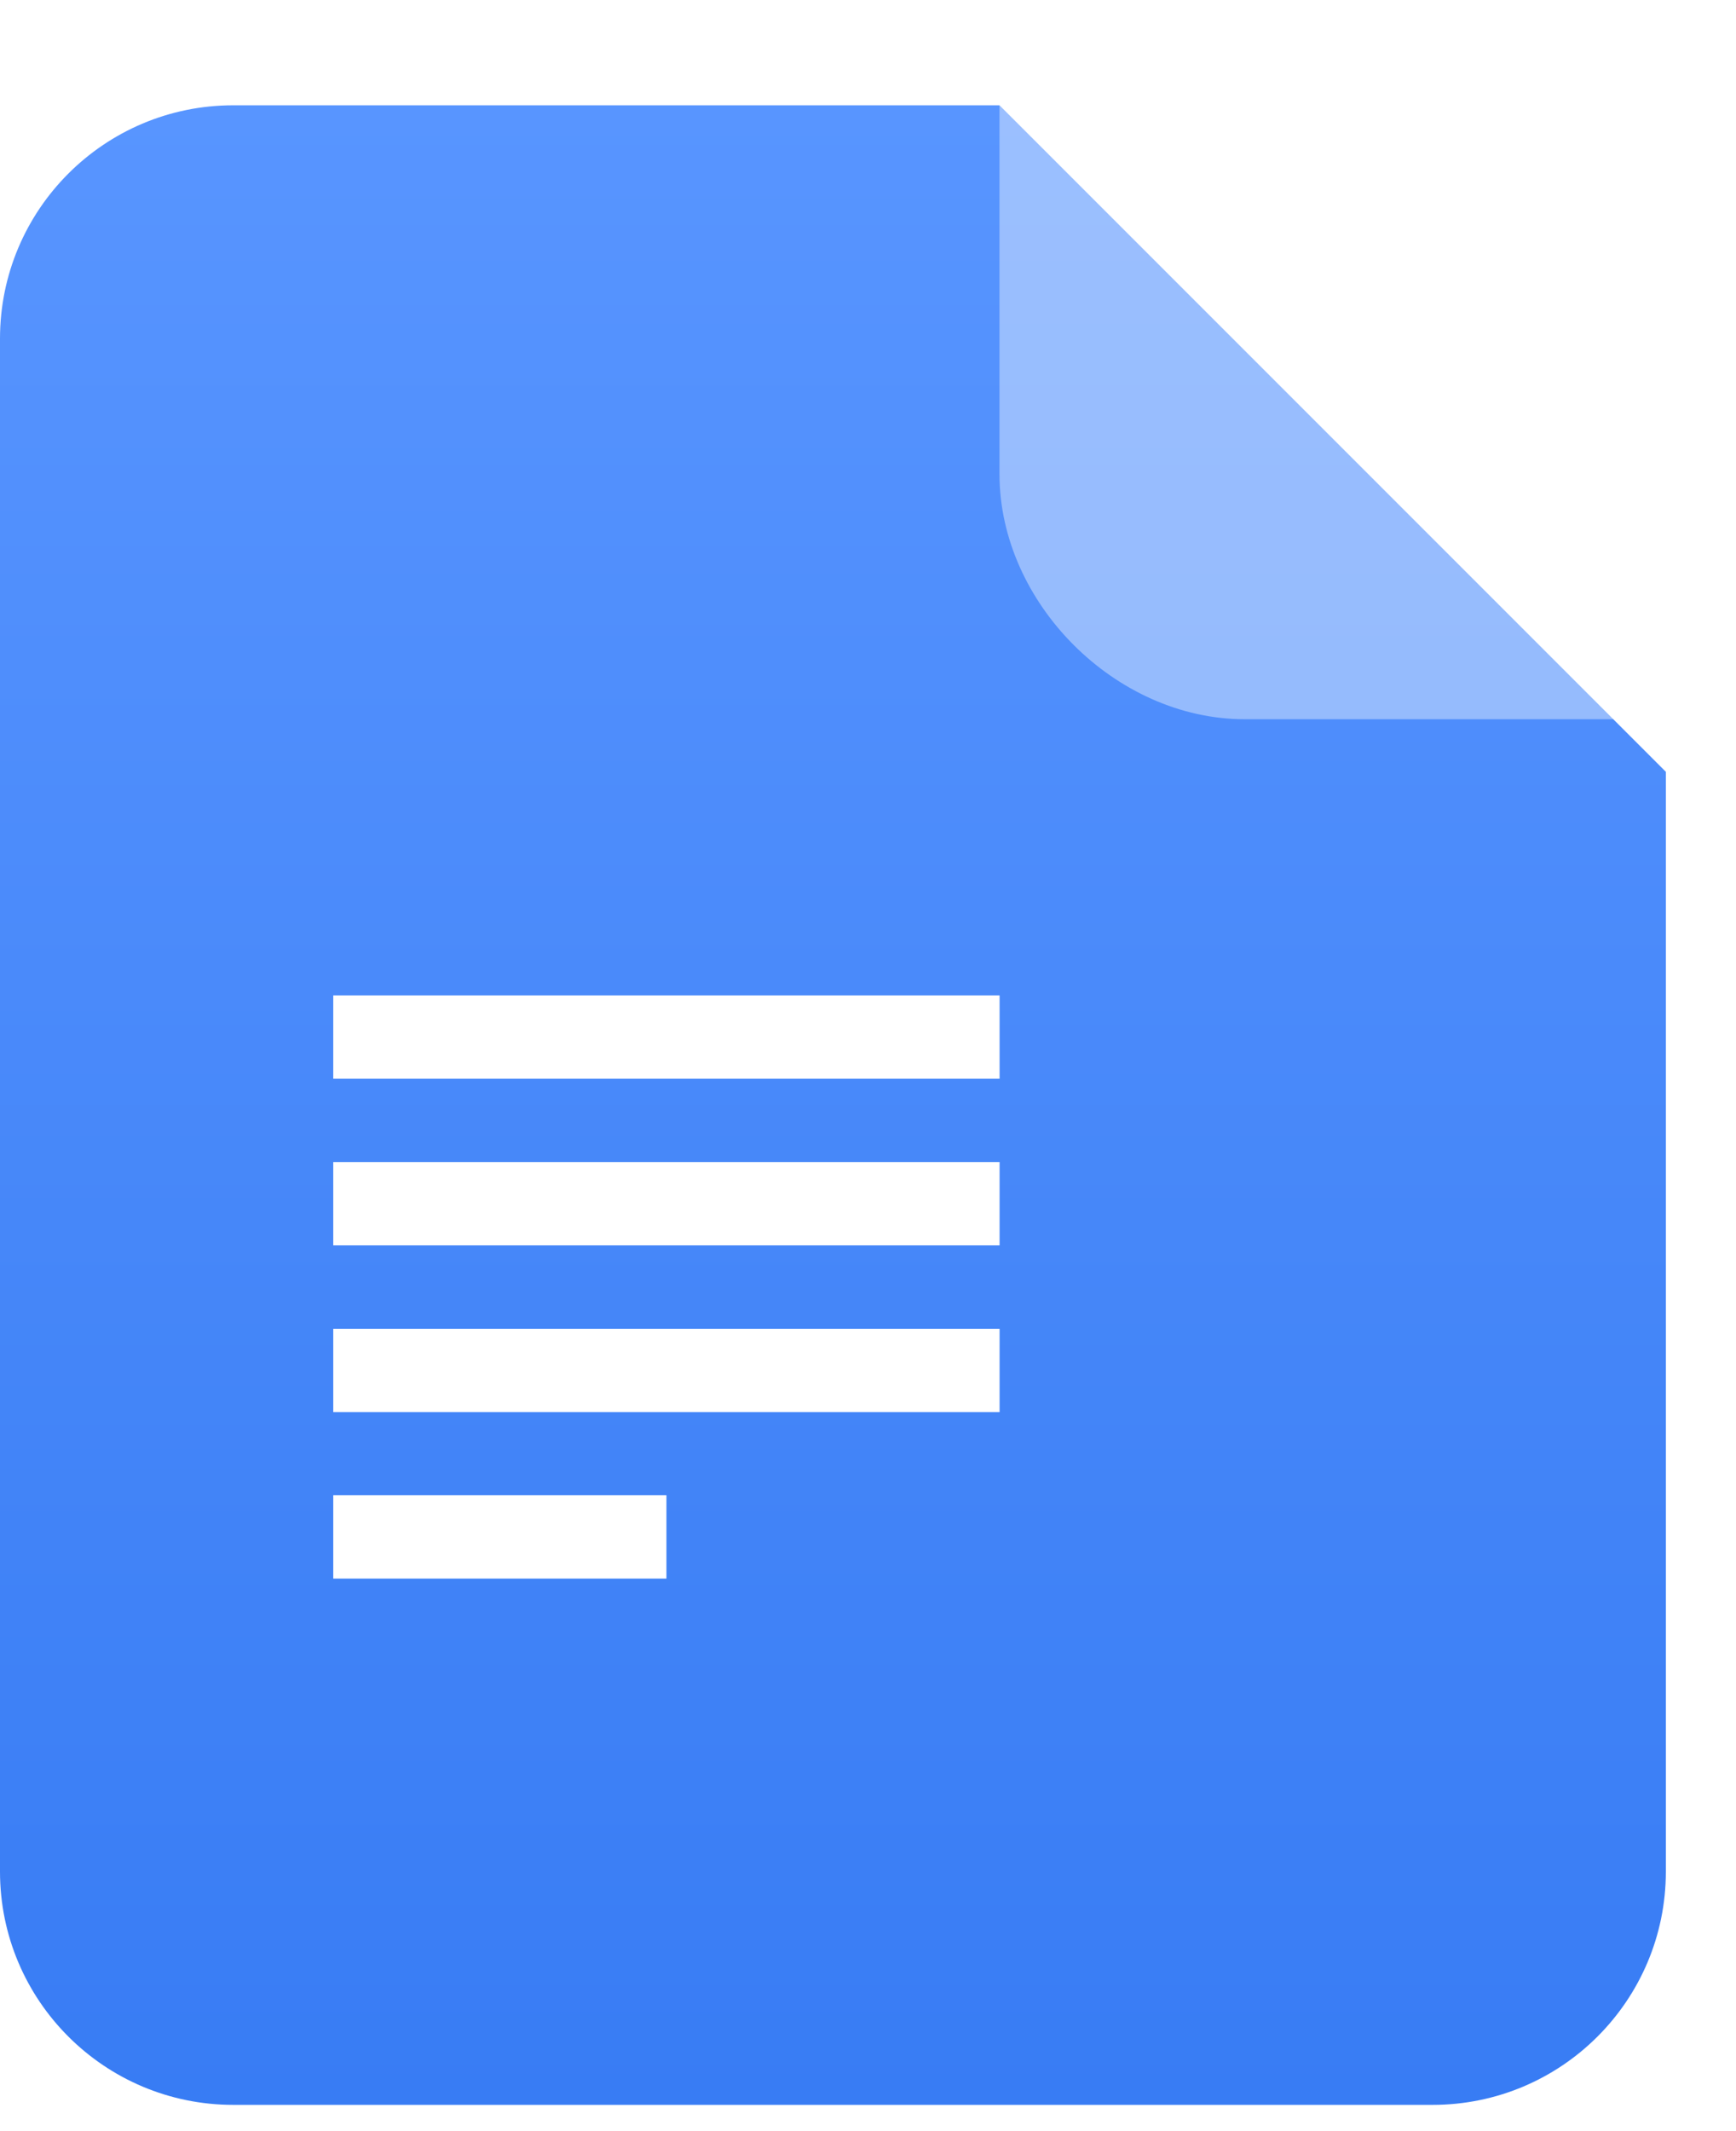 <svg width="66" height="81" viewBox="0 0 66 81" fill="none" xmlns="http://www.w3.org/2000/svg">
<path fill-rule="evenodd" clip-rule="evenodd" d="M38 4.002L63.333 29.335V71.135C63.333 76.032 59.363 80.002 54.466 80.002H8.867C3.97 80.002 0 76.032 0 71.135V12.869C0 7.972 3.97 4.002 8.867 4.002H38Z" fill="url(#paint0_linear)"/>
<g filter="url(#filter0_d)">
<path fill-rule="evenodd" clip-rule="evenodd" d="M63.332 29.336H47.314C42.417 29.336 37.999 24.918 37.999 20.021V4.003L63.332 29.336Z" fill="white" fill-opacity="0.4"/>
</g>
<path fill-rule="evenodd" clip-rule="evenodd" d="M38.003 37.834H12.67V41.001H38.003V37.834ZM38.003 44.167H12.67V47.334H38.003V44.167ZM12.67 50.505H38.003V53.672H12.67V50.505ZM25.337 56.832H12.67V59.999H25.337V56.832Z" fill="white"/>
<defs>
<filter id="filter0_d" x="35.999" y="0.002" width="29.333" height="29.333" filterUnits="userSpaceOnUse" color-interpolation-filters="sRGB">
<feFlood flood-opacity="0" result="BackgroundImageFix"/>
<feColorMatrix in="SourceAlpha" type="matrix" values="0 0 0 0 0 0 0 0 0 0 0 0 0 0 0 0 0 0 127 0"/>
<feOffset dy="-2"/>
<feGaussianBlur stdDeviation="1"/>
<feColorMatrix type="matrix" values="0 0 0 0 0 0 0 0 0 0 0 0 0 0 0 0 0 0 0.091 0"/>
<feBlend mode="normal" in2="BackgroundImageFix" result="effect1_dropShadow"/>
<feBlend mode="normal" in="SourceGraphic" in2="effect1_dropShadow" result="shape"/>
</filter>
<linearGradient id="paint0_linear" x1="0" y1="4.002" x2="0" y2="80.002" gradientUnits="userSpaceOnUse">
<stop stop-color="#5895FF"/>
<stop offset="1" stop-color="#387CF4"/>
</linearGradient>
</defs>
</svg>
